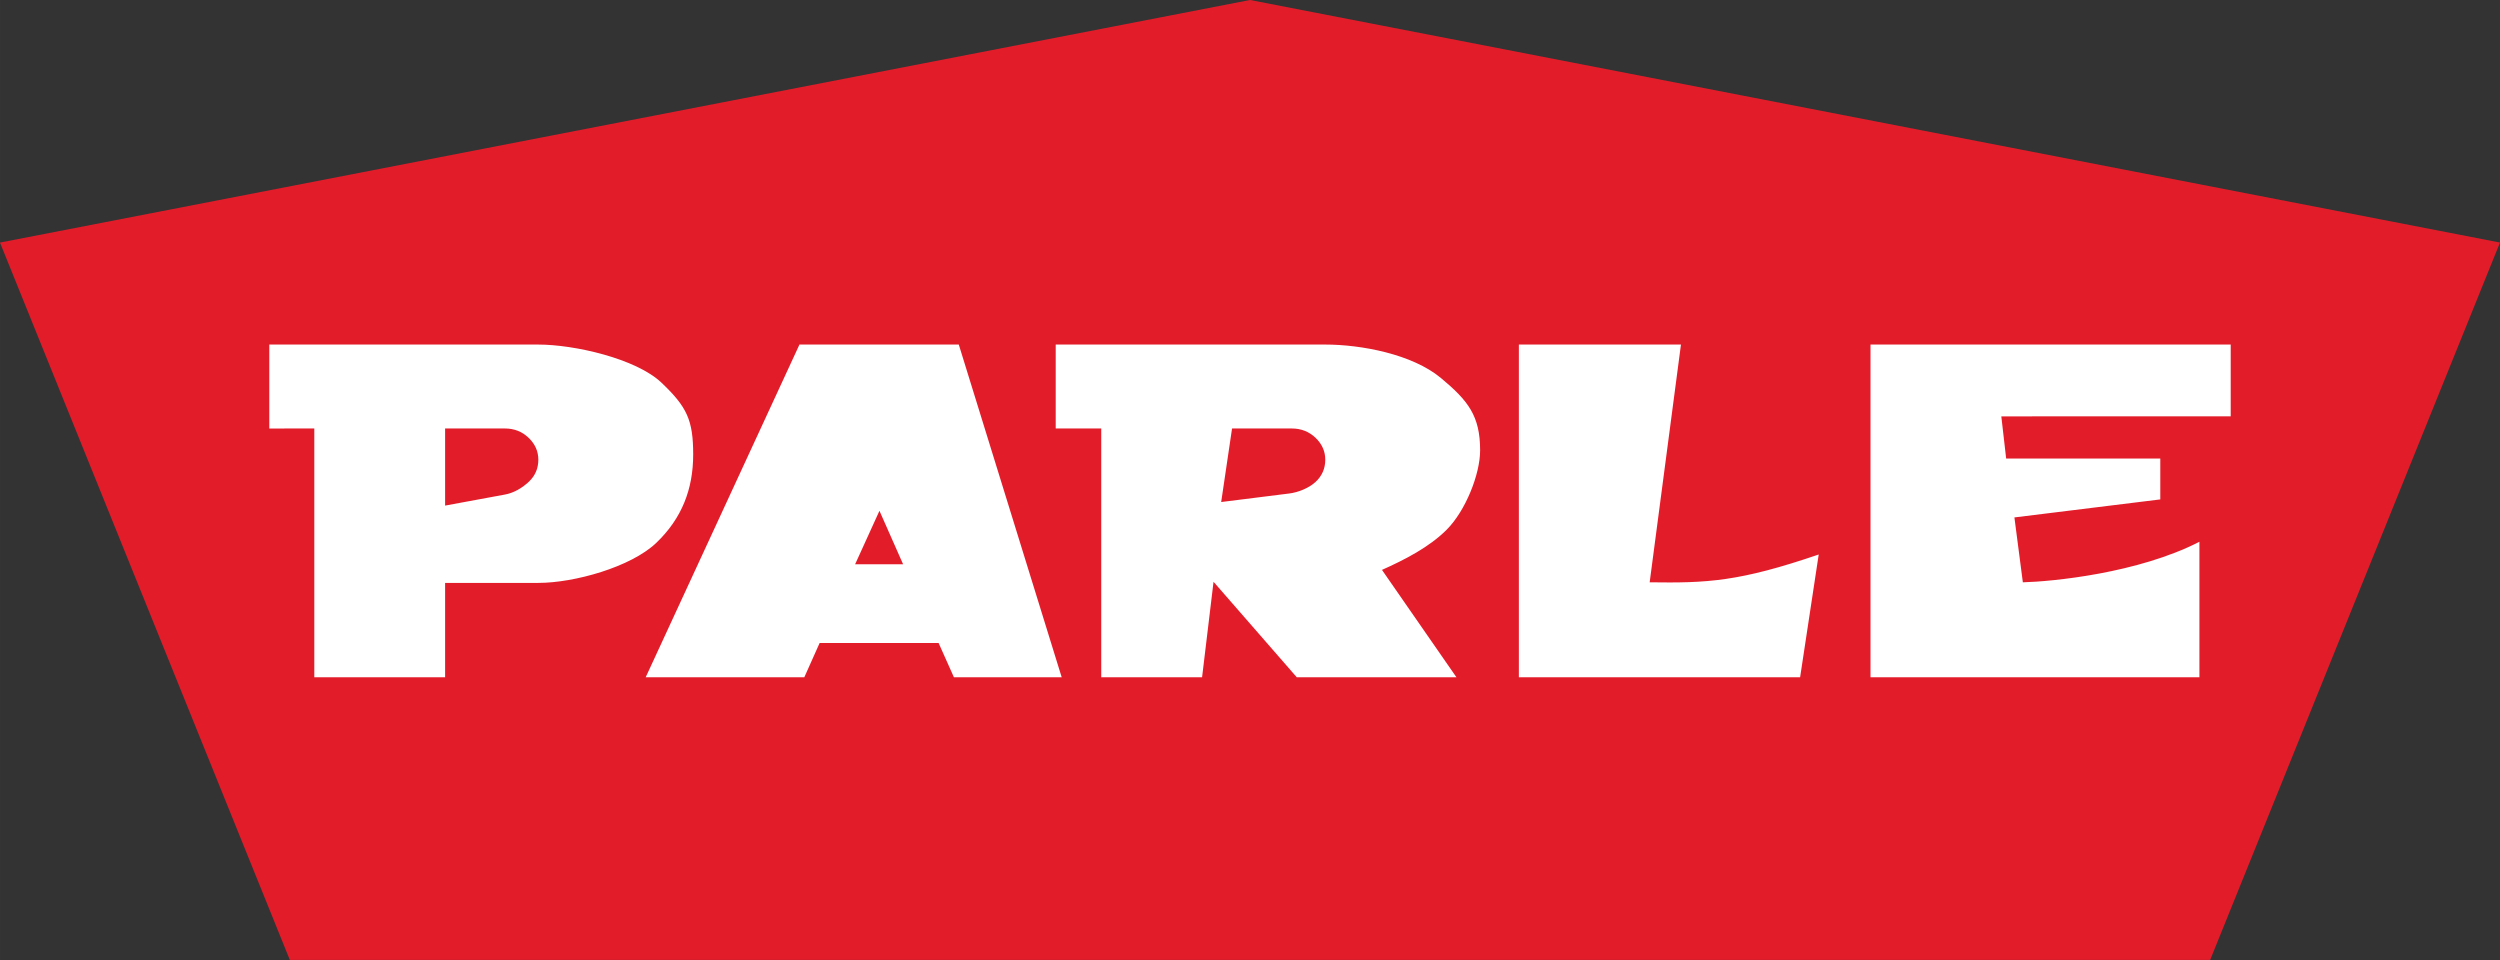 <svg xmlns="http://www.w3.org/2000/svg" width="605.122" viewBox="0 0 453.842 174.27" height="232.359"><rect x="0" y="0" width="453.842" height="174.27" fill="#333333" stroke="none"/><path d="M433.87 498.098H85.265l-52.62-130.233 226.922-44.036 226.92 44.036Z" style="fill:#e31c2a;fill-rule:evenodd" transform="translate(-32.647 -323.829)"></path><path d="M158.485 406.348c0 6.253-2.044 11.571-6.674 16.007-4.628 4.436-14.954 7.293-21.437 7.293H113.45v17.127H89.704v-45.16l-8.17.004v-15.24h48.84c6.483 0 17.727 2.526 22.356 6.922 4.629 4.397 5.755 6.792 5.755 13.047zm-28.111.94c0-1.529-.59-2.856-1.768-3.983-1.18-1.127-2.61-1.69-4.295-1.69H113.45v13.998l10.861-2.004c1.647-.304 3.118-1.196 4.295-2.286 1.177-1.088 1.768-2.437 1.768-4.036zm95.009 39.487h-19.567l-2.779-6.218H181.44l-2.78 6.218h-28.796l27.914-60.397H206.7zm-28.787-20.507-4.295-9.71-4.42 9.71zm100.446 20.507h-28.987l-15.106-17.33-2.08 17.33h-18.307v-45.16l-8.264.003v-15.24h48.935c6.483 0 15.79 1.734 21.001 6.077 4.947 4.123 7.11 6.87 7.11 13.126 0 4.36-2.655 10.988-6.067 14.405-3.194 3.2-7.687 5.482-11.75 7.3zm-23.81-39.488c0-1.528-.593-2.859-1.767-3.982-1.175-1.123-2.62-1.69-4.295-1.69h-10.86l-1.973 13.351 12.364-1.551c1.667-.209 3.594-1.008 4.765-2.093 1.171-1.083 1.768-2.436 1.768-4.035zm86.203 39.488h-51.059v-60.397h29.427l-5.68 43.162c10.41.147 16.197-.095 30.687-5.05zm72.488 0h-59.709v-60.397h65.388v13.037H395.96l.879 7.653h27.981v7.423l-26.483 3.27 1.532 11.78c5.373-.141 20.892-1.636 32.054-7.361z" style="fill:#fff;fill-rule:evenodd" transform="translate(-32.647 -323.829)"></path></svg>